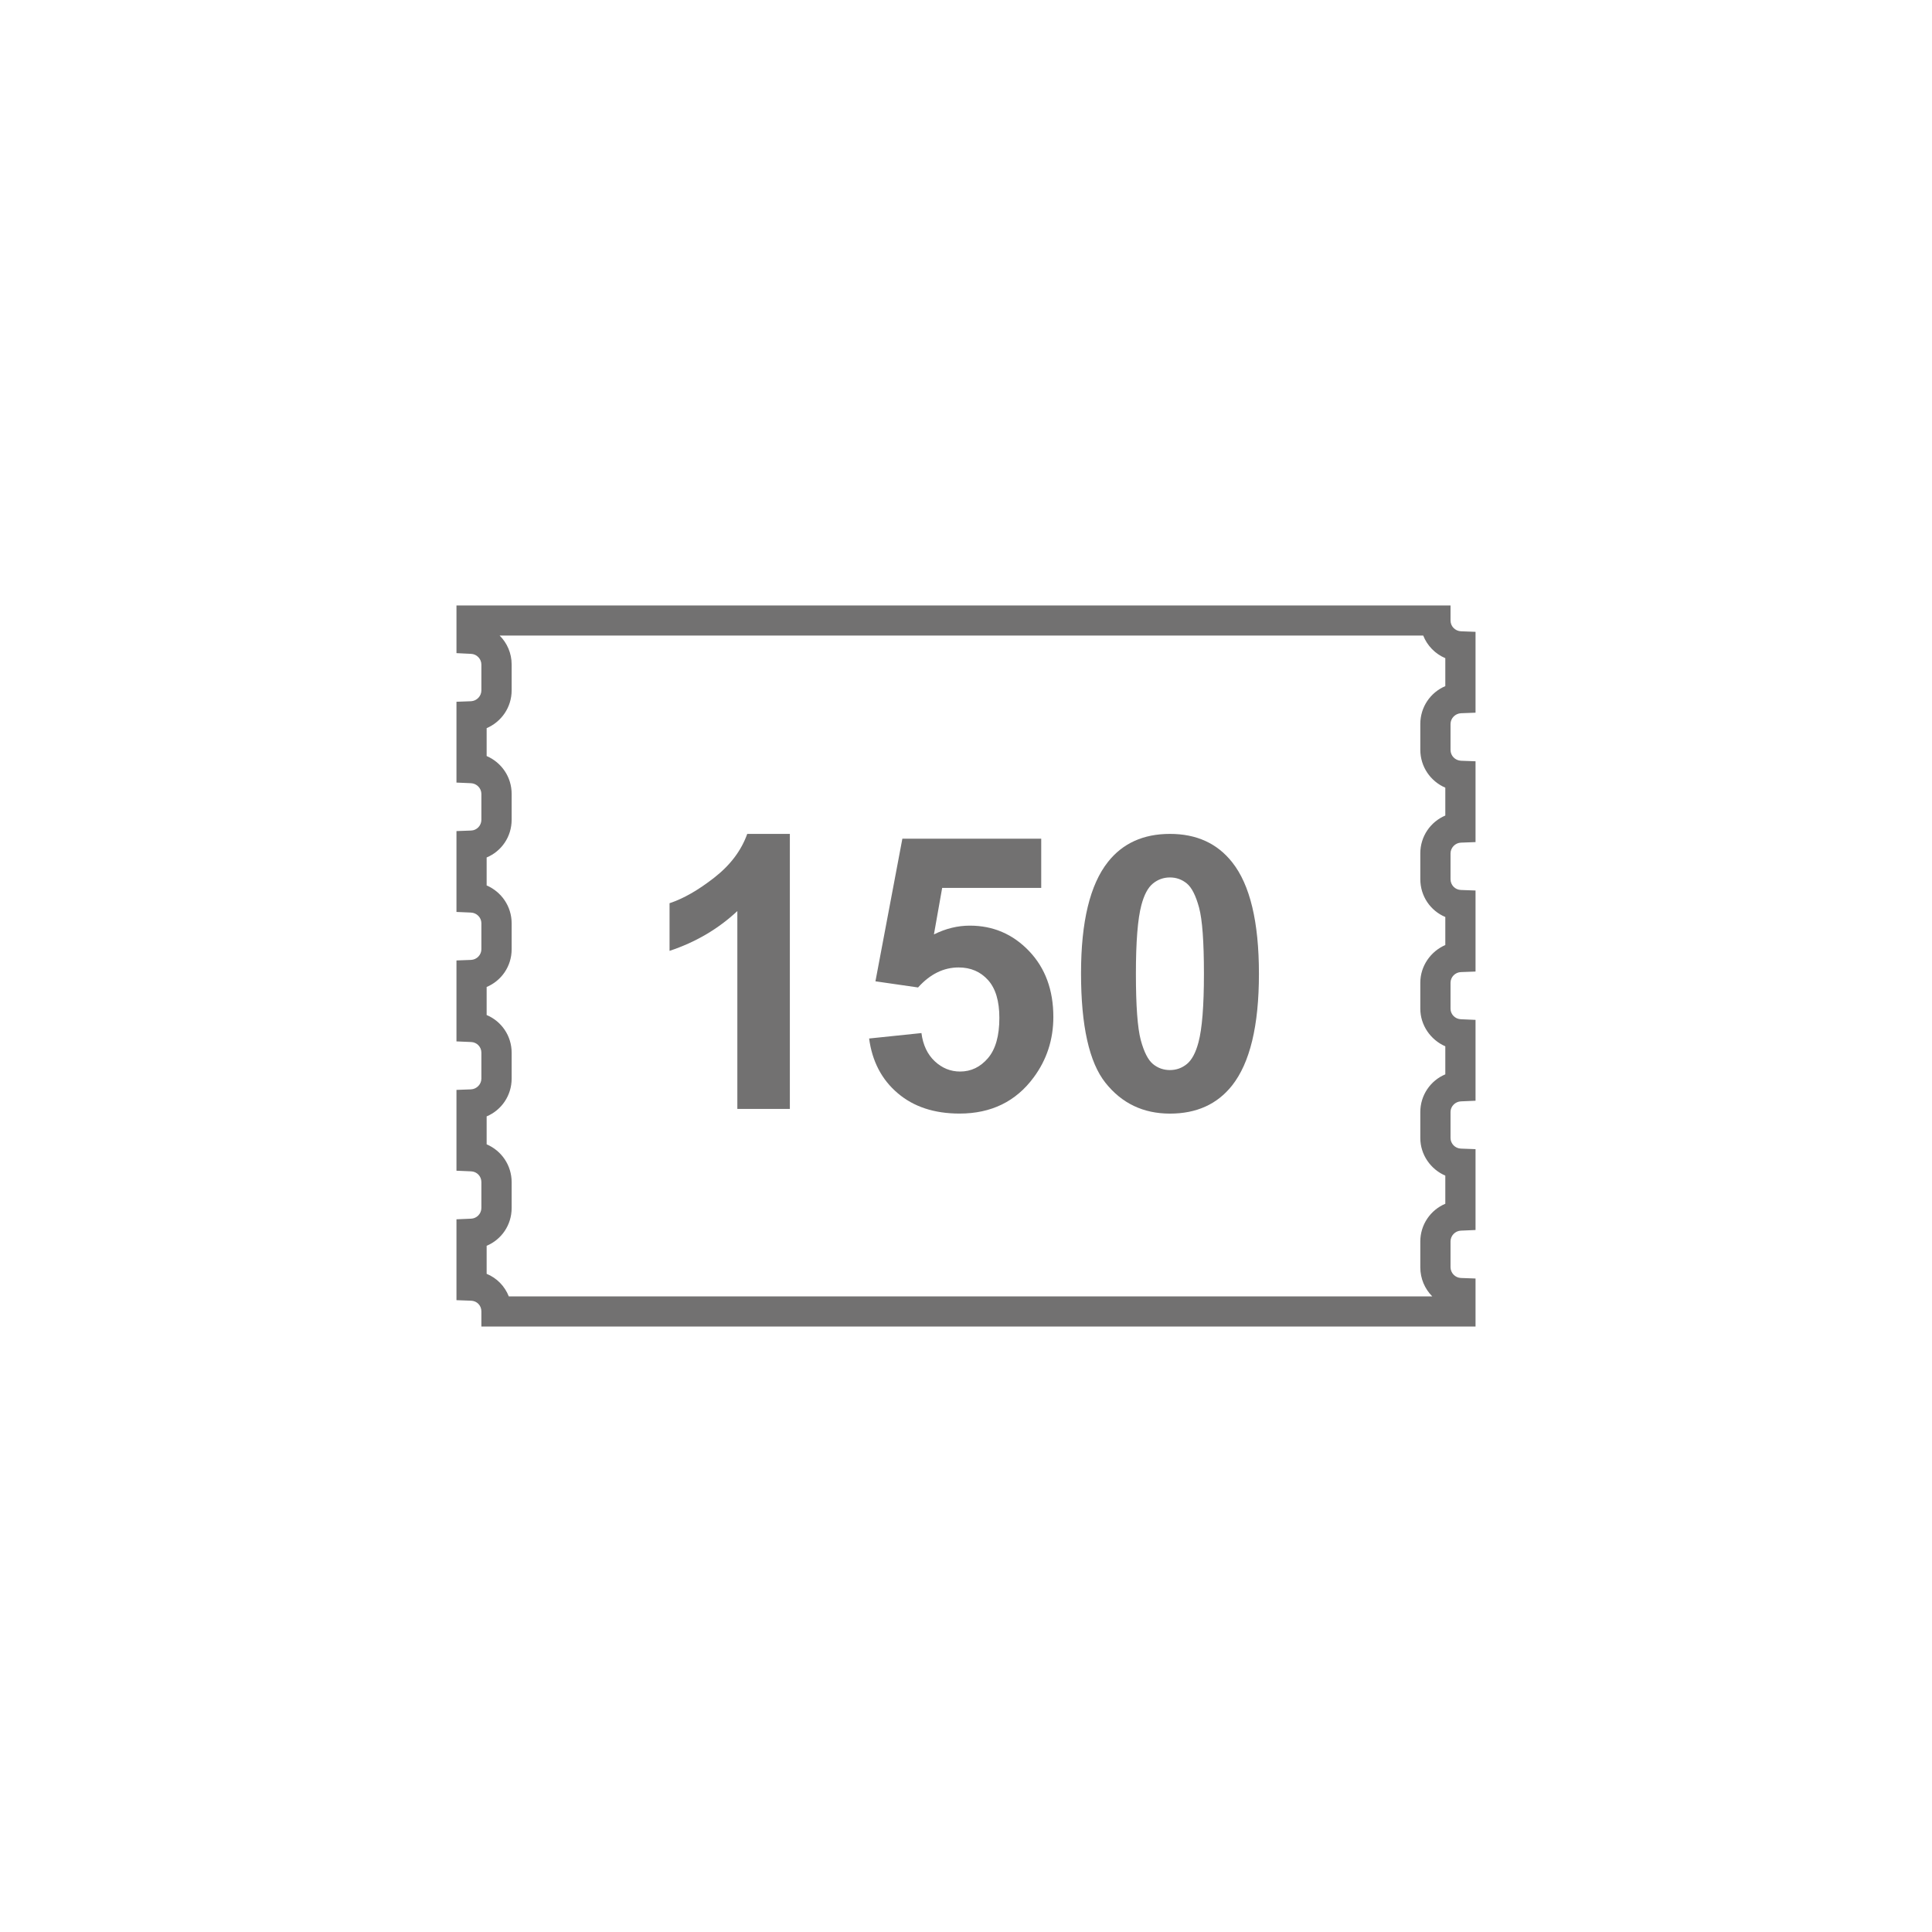 <?xml version="1.0" encoding="utf-8"?>
<!-- Generator: Adobe Illustrator 16.0.0, SVG Export Plug-In . SVG Version: 6.00 Build 0)  -->
<!DOCTYPE svg PUBLIC "-//W3C//DTD SVG 1.1//EN" "http://www.w3.org/Graphics/SVG/1.1/DTD/svg11.dtd">
<svg version="1.1" id="Warstwa_1" xmlns="http://www.w3.org/2000/svg" xmlns:xlink="http://www.w3.org/1999/xlink" x="0px" y="0px"
	 width="43.341px" height="43.341px" viewBox="0 0 43.341 43.341" enable-background="new 0 0 43.341 43.341" xml:space="preserve">
<path fill="#727171" d="M11.414,29.082H32.13c-0.166-0.168-0.268-0.396-0.268-0.652v-0.578c0-0.381,0.229-0.707,0.561-0.848v-0.631
	c-0.328-0.141-0.561-0.469-0.561-0.844v-0.582c0-0.379,0.229-0.707,0.561-0.846v-0.629c-0.328-0.143-0.561-0.471-0.561-0.844v-0.582
	c0-0.375,0.232-0.703,0.561-0.846v-0.629c-0.332-0.139-0.561-0.465-0.561-0.85v-0.578c0-0.381,0.229-0.707,0.561-0.848v-0.625
	c-0.332-0.143-0.561-0.469-0.561-0.852v-0.576c0-0.383,0.229-0.709,0.561-0.85v-0.627c-0.226-0.096-0.406-0.279-0.496-0.508H11.208
	c0.167,0.166,0.27,0.395,0.27,0.65v0.578c0,0.383-0.229,0.707-0.561,0.85v0.625c0.331,0.143,0.561,0.467,0.561,0.85v0.578
	c0,0.385-0.229,0.709-0.561,0.848v0.627c0.331,0.143,0.561,0.469,0.561,0.85v0.582c0,0.381-0.229,0.707-0.561,0.846v0.629
	c0.331,0.139,0.561,0.465,0.561,0.846v0.58c0,0.381-0.229,0.709-0.561,0.848v0.627c0.331,0.141,0.561,0.467,0.561,0.85v0.578
	c0,0.383-0.229,0.709-0.561,0.848v0.629C11.145,28.669,11.324,28.853,11.414,29.082 M33.102,29.759H10.799v-0.34
	c0-0.133-0.1-0.236-0.232-0.24l-0.327-0.012v-1.814l0.326-0.014c0.129-0.004,0.233-0.111,0.233-0.242v-0.578
	c0-0.133-0.102-0.238-0.233-0.242l-0.326-0.014v-1.813l0.326-0.012c0.129-0.006,0.233-0.115,0.233-0.242v-0.582
	c0-0.129-0.102-0.234-0.232-0.238l-0.327-0.014v-1.816l0.327-0.012c0.129-0.006,0.232-0.113,0.232-0.24v-0.582
	c0-0.129-0.104-0.234-0.233-0.24l-0.326-0.014v-1.814l0.327-0.012c0.129-0.004,0.232-0.111,0.232-0.242v-0.578
	c0-0.129-0.104-0.236-0.233-0.242l-0.326-0.014v-1.813l0.326-0.012c0.129-0.006,0.233-0.115,0.233-0.244V14.91
	c0-0.129-0.104-0.238-0.234-0.242l-0.325-0.016v-1.07H32.54v0.338c0,0.131,0.104,0.236,0.236,0.242l0.325,0.012v1.814L32.776,16
	c-0.131,0.006-0.236,0.113-0.236,0.244v0.578c0,0.133,0.104,0.238,0.236,0.244l0.325,0.012v1.813l-0.325,0.012
	c-0.131,0.004-0.236,0.115-0.236,0.242v0.578c0,0.133,0.103,0.238,0.234,0.242l0.327,0.012v1.818l-0.327,0.012
	c-0.129,0.004-0.234,0.111-0.234,0.24v0.582c0,0.127,0.105,0.232,0.234,0.236l0.327,0.014v1.814l-0.325,0.014
	c-0.131,0.004-0.236,0.113-0.236,0.238v0.584c0,0.127,0.105,0.234,0.234,0.238l0.327,0.012v1.814l-0.325,0.014
	c-0.131,0.004-0.236,0.113-0.236,0.242v0.578c0,0.129,0.105,0.238,0.234,0.242l0.327,0.012V29.759z"/>
<g>
	<path fill="#727171" d="M17.719,24.877h-1.178v-4.439c-0.43,0.402-0.938,0.7-1.521,0.893v-1.069
		c0.307-0.101,0.641-0.291,1.001-0.572c0.361-0.281,0.608-0.608,0.742-0.983h0.956V24.877z"/>
	<path fill="#727171" d="M19.497,23.297l1.174-0.122c0.034,0.265,0.133,0.476,0.297,0.631c0.165,0.155,0.355,0.232,0.57,0.232
		c0.246,0,0.454-0.1,0.625-0.3s0.256-0.501,0.256-0.903c0-0.377-0.084-0.66-0.254-0.849c-0.169-0.188-0.389-0.283-0.66-0.283
		c-0.338,0-0.641,0.15-0.91,0.449l-0.956-0.138l0.604-3.199h3.115v1.103h-2.222l-0.185,1.044c0.263-0.131,0.531-0.197,0.805-0.197
		c0.523,0,0.966,0.19,1.329,0.57s0.545,0.873,0.545,1.479c0,0.506-0.147,0.958-0.44,1.354c-0.399,0.542-0.954,0.813-1.664,0.813
		c-0.567,0-1.03-0.152-1.387-0.457C19.78,24.22,19.566,23.811,19.497,23.297z"/>
	<path fill="#727171" d="M26.246,18.707c0.595,0,1.061,0.212,1.396,0.637c0.4,0.503,0.6,1.337,0.6,2.502
		c0,1.163-0.201,1.998-0.604,2.507c-0.333,0.419-0.796,0.629-1.392,0.629c-0.598,0-1.08-0.23-1.446-0.69
		c-0.366-0.459-0.549-1.279-0.549-2.458c0-1.157,0.201-1.989,0.604-2.498C25.186,18.917,25.65,18.707,26.246,18.707z M26.246,19.684
		c-0.143,0-0.27,0.045-0.382,0.136s-0.198,0.253-0.26,0.488c-0.081,0.305-0.122,0.817-0.122,1.538c0,0.721,0.037,1.216,0.109,1.486
		c0.073,0.27,0.165,0.449,0.275,0.539s0.237,0.134,0.379,0.134c0.142,0,0.27-0.045,0.381-0.136s0.198-0.253,0.26-0.488
		c0.081-0.302,0.122-0.813,0.122-1.534c0-0.721-0.036-1.216-0.109-1.486s-0.164-0.45-0.274-0.541
		C26.514,19.729,26.388,19.684,26.246,19.684z"/>
</g>
</svg>
